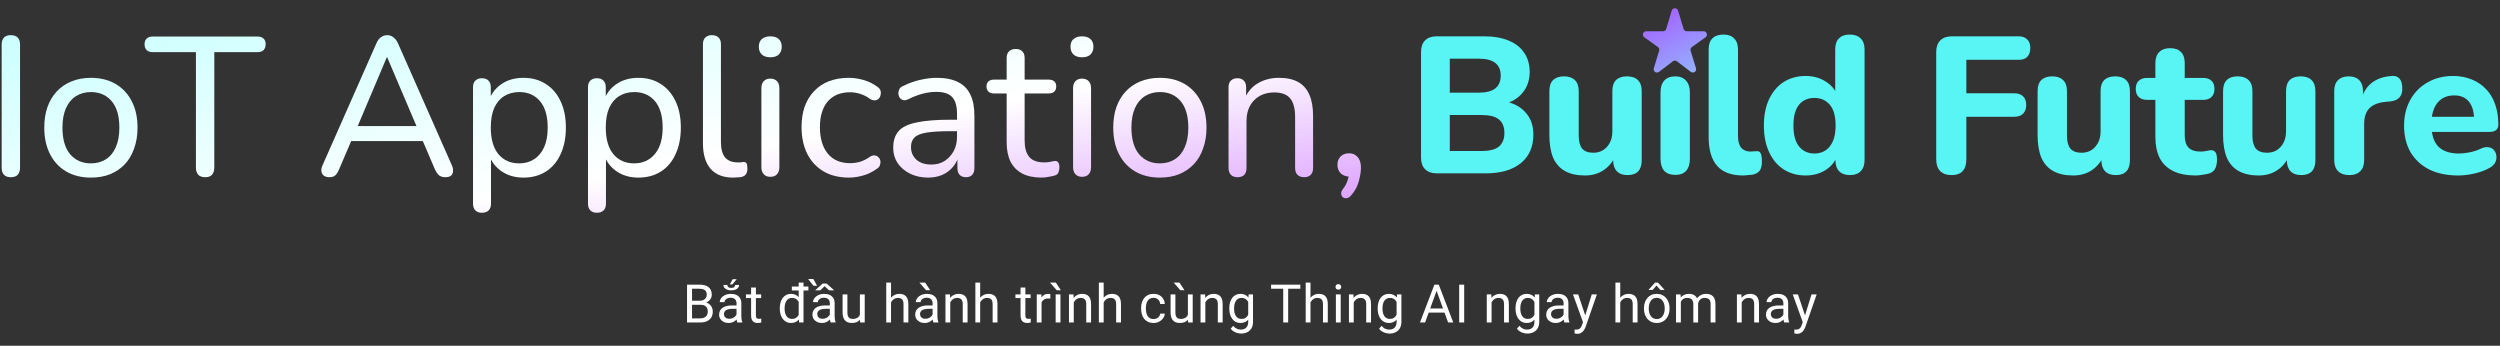<svg width="752" height="104" viewBox="0 0 752 104" fill="none" xmlns="http://www.w3.org/2000/svg">
<rect x="0" y="0" width="752" height="104" fill="#333333" stroke="none"/>
<path d="M3.234 53.303C2.362 53.303 1.688 53.065 1.213 52.59C0.738 52.075 0.5 51.362 0.5 50.451V13.427C0.5 12.476 0.738 11.763 1.213 11.288C1.688 10.812 2.362 10.575 3.234 10.575C4.145 10.575 4.838 10.812 5.314 11.288C5.789 11.763 6.027 12.476 6.027 13.427V50.451C6.027 51.362 5.789 52.075 5.314 52.59C4.878 53.065 4.184 53.303 3.234 53.303Z" fill="url(#paint0_linear_486_3444)"/>
<path d="M27.344 53.422C24.492 53.422 22.016 52.808 19.916 51.58C17.816 50.352 16.192 48.608 15.043 46.35C13.894 44.092 13.319 41.437 13.319 38.387C13.319 36.089 13.636 34.029 14.27 32.206C14.944 30.344 15.895 28.76 17.123 27.452C18.351 26.145 19.817 25.154 21.52 24.481C23.264 23.768 25.205 23.411 27.344 23.411C30.197 23.411 32.673 24.025 34.773 25.253C36.873 26.482 38.497 28.225 39.646 30.483C40.795 32.702 41.369 35.336 41.369 38.387C41.369 40.685 41.032 42.765 40.359 44.627C39.725 46.489 38.794 48.074 37.566 49.381C36.338 50.688 34.852 51.699 33.109 52.412C31.405 53.085 29.484 53.422 27.344 53.422ZM27.344 49.143C29.088 49.143 30.593 48.727 31.861 47.895C33.168 47.063 34.159 45.855 34.832 44.27C35.545 42.685 35.902 40.724 35.902 38.387C35.902 34.9 35.129 32.246 33.584 30.424C32.039 28.601 29.959 27.69 27.344 27.69C25.641 27.69 24.135 28.106 22.828 28.938C21.56 29.73 20.57 30.919 19.857 32.504C19.143 34.088 18.787 36.049 18.787 38.387C18.787 41.873 19.559 44.547 21.105 46.41C22.689 48.232 24.769 49.143 27.344 49.143Z" fill="url(#paint1_linear_486_3444)"/>
<path d="M61.727 53.303C60.816 53.303 60.123 53.065 59.647 52.59C59.172 52.075 58.934 51.362 58.934 50.451V15.685H45.92C45.167 15.685 44.573 15.487 44.137 15.091C43.701 14.655 43.483 14.061 43.483 13.308C43.483 12.556 43.701 11.981 44.137 11.585C44.573 11.189 45.167 10.991 45.92 10.991H77.476C78.268 10.991 78.862 11.189 79.258 11.585C79.694 11.981 79.912 12.556 79.912 13.308C79.912 14.061 79.694 14.655 79.258 15.091C78.862 15.487 78.268 15.685 77.476 15.685H64.461V50.451C64.461 51.362 64.223 52.075 63.748 52.59C63.312 53.065 62.639 53.303 61.727 53.303Z" fill="url(#paint2_linear_486_3444)"/>
<path d="M99.117 53.303C98.404 53.303 97.829 53.145 97.394 52.828C96.997 52.511 96.76 52.075 96.68 51.52C96.601 50.966 96.72 50.352 97.037 49.678L113.261 12.952C113.617 12.12 114.073 11.526 114.627 11.169C115.182 10.773 115.796 10.575 116.47 10.575C117.143 10.575 117.737 10.773 118.253 11.169C118.807 11.526 119.283 12.12 119.679 12.952L135.902 49.678C136.219 50.352 136.338 50.985 136.259 51.58C136.219 52.134 136.001 52.57 135.605 52.887C135.209 53.164 134.654 53.303 133.941 53.303C133.149 53.303 132.515 53.105 132.04 52.709C131.564 52.273 131.148 51.659 130.792 50.867L126.572 41.002L129.128 42.428H103.693L106.248 41.002L102.029 50.867C101.672 51.738 101.276 52.372 100.84 52.768C100.405 53.125 99.83 53.303 99.117 53.303ZM116.351 17.231L107.08 39.159L105.654 37.911H127.167L125.8 39.159L116.47 17.231H116.351Z" fill="url(#paint3_linear_486_3444)"/>
<path d="M144.959 64C144.127 64 143.473 63.762 142.998 63.287C142.523 62.812 142.285 62.138 142.285 61.266V26.264C142.285 25.352 142.523 24.679 142.998 24.243C143.473 23.768 144.127 23.53 144.959 23.53C145.831 23.53 146.484 23.768 146.92 24.243C147.396 24.679 147.633 25.352 147.633 26.264V31.672L146.98 30.602C147.614 28.423 148.861 26.68 150.724 25.372C152.586 24.065 154.824 23.411 157.439 23.411C160.014 23.411 162.252 24.025 164.154 25.253C166.056 26.442 167.542 28.165 168.611 30.424C169.681 32.642 170.216 35.297 170.216 38.387C170.216 41.437 169.681 44.112 168.611 46.41C167.581 48.668 166.095 50.411 164.154 51.639C162.252 52.828 160.014 53.422 157.439 53.422C154.864 53.422 152.645 52.768 150.783 51.461C148.921 50.153 147.673 48.43 147.039 46.291H147.693V61.266C147.693 62.138 147.455 62.812 146.98 63.287C146.504 63.762 145.831 64 144.959 64ZM156.191 49.143C157.894 49.143 159.38 48.727 160.648 47.895C161.955 47.063 162.966 45.855 163.679 44.27C164.392 42.685 164.748 40.724 164.748 38.387C164.748 34.9 163.976 32.246 162.431 30.424C160.886 28.601 158.806 27.69 156.191 27.69C154.448 27.69 152.922 28.106 151.615 28.938C150.347 29.73 149.357 30.919 148.644 32.504C147.97 34.088 147.633 36.049 147.633 38.387C147.633 41.873 148.406 44.547 149.951 46.41C151.496 48.232 153.576 49.143 156.191 49.143Z" fill="url(#paint4_linear_486_3444)"/>
<path d="M179.541 64C178.709 64 178.055 63.762 177.58 63.287C177.104 62.812 176.867 62.138 176.867 61.266V26.264C176.867 25.352 177.104 24.679 177.58 24.243C178.055 23.768 178.709 23.53 179.541 23.53C180.412 23.53 181.066 23.768 181.502 24.243C181.977 24.679 182.215 25.352 182.215 26.264V31.672L181.561 30.602C182.195 28.423 183.443 26.68 185.305 25.372C187.167 24.065 189.406 23.411 192.02 23.411C194.596 23.411 196.834 24.025 198.736 25.253C200.637 26.442 202.123 28.165 203.193 30.424C204.263 32.642 204.797 35.297 204.797 38.387C204.797 41.437 204.263 44.112 203.193 46.41C202.163 48.668 200.677 50.411 198.736 51.639C196.834 52.828 194.596 53.422 192.02 53.422C189.445 53.422 187.227 52.768 185.365 51.461C183.503 50.153 182.255 48.43 181.621 46.291H182.274V61.266C182.274 62.138 182.037 62.812 181.561 63.287C181.086 63.762 180.412 64 179.541 64ZM190.773 49.143C192.476 49.143 193.962 48.727 195.23 47.895C196.537 47.063 197.547 45.855 198.26 44.27C198.973 42.685 199.33 40.724 199.33 38.387C199.33 34.9 198.557 32.246 197.012 30.424C195.467 28.601 193.387 27.69 190.773 27.69C189.029 27.69 187.504 28.106 186.197 28.938C184.929 29.73 183.938 30.919 183.225 32.504C182.552 34.088 182.215 36.049 182.215 38.387C182.215 41.873 182.988 44.547 184.533 46.41C186.078 48.232 188.158 49.143 190.773 49.143Z" fill="url(#paint5_linear_486_3444)"/>
<path d="M220.541 53.422C217.569 53.422 215.311 52.55 213.766 50.807C212.221 49.024 211.448 46.469 211.448 43.141V13.308C211.448 12.397 211.686 11.724 212.161 11.288C212.637 10.812 213.29 10.575 214.122 10.575C214.994 10.575 215.667 10.812 216.143 11.288C216.618 11.724 216.856 12.397 216.856 13.308V42.725C216.856 44.785 217.272 46.33 218.104 47.36C218.976 48.351 220.204 48.846 221.788 48.846C222.145 48.846 222.462 48.846 222.739 48.846C223.017 48.806 223.294 48.767 223.571 48.727C224.007 48.688 224.324 48.806 224.522 49.084C224.72 49.361 224.819 49.916 224.819 50.748C224.819 51.5 224.641 52.095 224.284 52.531C223.967 52.927 223.433 53.184 222.68 53.303C222.323 53.343 221.967 53.362 221.61 53.362C221.254 53.402 220.897 53.422 220.541 53.422Z" fill="url(#paint6_linear_486_3444)"/>
<path d="M231.7 53.184C230.868 53.184 230.214 52.927 229.739 52.412C229.263 51.897 229.026 51.184 229.026 50.272V26.561C229.026 25.61 229.263 24.897 229.739 24.421C230.214 23.906 230.868 23.649 231.7 23.649C232.571 23.649 233.245 23.906 233.72 24.421C234.196 24.897 234.434 25.61 234.434 26.561V50.272C234.434 51.184 234.196 51.897 233.72 52.412C233.285 52.927 232.611 53.184 231.7 53.184ZM231.7 17.231C230.63 17.231 229.778 16.953 229.145 16.399C228.55 15.804 228.253 15.032 228.253 14.081C228.253 13.051 228.55 12.278 229.145 11.763C229.778 11.209 230.63 10.931 231.7 10.931C232.849 10.931 233.701 11.209 234.255 11.763C234.85 12.278 235.147 13.051 235.147 14.081C235.147 15.032 234.85 15.804 234.255 16.399C233.701 16.953 232.849 17.231 231.7 17.231Z" fill="url(#paint7_linear_486_3444)"/>
<path d="M255.37 53.422C252.438 53.422 249.903 52.808 247.763 51.58C245.624 50.312 243.98 48.549 242.831 46.291C241.682 43.993 241.107 41.299 241.107 38.209C241.107 35.911 241.424 33.85 242.058 32.028C242.732 30.206 243.683 28.66 244.911 27.393C246.139 26.085 247.625 25.095 249.368 24.421C251.151 23.748 253.151 23.411 255.37 23.411C256.757 23.411 258.223 23.629 259.768 24.065C261.313 24.501 262.739 25.214 264.046 26.204C264.482 26.521 264.76 26.898 264.878 27.333C264.997 27.73 264.997 28.145 264.878 28.581C264.799 29.017 264.601 29.393 264.284 29.71C264.007 29.988 263.63 30.146 263.155 30.186C262.719 30.225 262.244 30.087 261.729 29.77C260.778 29.057 259.768 28.542 258.698 28.225C257.668 27.908 256.677 27.749 255.727 27.749C254.261 27.749 252.953 27.987 251.804 28.462C250.695 28.938 249.744 29.631 248.952 30.542C248.199 31.414 247.625 32.504 247.229 33.811C246.832 35.079 246.634 36.564 246.634 38.268C246.634 41.636 247.427 44.29 249.011 46.231C250.596 48.133 252.835 49.084 255.727 49.084C256.677 49.084 257.668 48.945 258.698 48.668C259.728 48.351 260.738 47.836 261.729 47.123C262.244 46.806 262.719 46.687 263.155 46.766C263.591 46.806 263.947 46.984 264.225 47.301C264.542 47.578 264.74 47.935 264.819 48.371C264.898 48.767 264.859 49.183 264.7 49.619C264.581 50.054 264.304 50.411 263.868 50.688C262.6 51.639 261.214 52.332 259.708 52.768C258.203 53.204 256.757 53.422 255.37 53.422Z" fill="url(#paint8_linear_486_3444)"/>
<path d="M279.137 53.422C277.156 53.422 275.354 53.026 273.729 52.233C272.145 51.441 270.897 50.371 269.986 49.024C269.114 47.677 268.678 46.172 268.678 44.508C268.678 42.368 269.213 40.685 270.283 39.456C271.352 38.228 273.155 37.357 275.691 36.842C278.226 36.287 281.633 36.01 285.912 36.01H288.705V39.456H286.031C282.98 39.456 280.564 39.595 278.781 39.873C277.038 40.15 275.809 40.645 275.096 41.358C274.383 42.032 274.027 42.983 274.027 44.211C274.027 45.756 274.561 47.024 275.631 48.014C276.74 49.005 278.246 49.5 280.148 49.5C281.653 49.5 282.98 49.143 284.129 48.43C285.278 47.677 286.189 46.687 286.863 45.459C287.536 44.191 287.873 42.745 287.873 41.12V34.286C287.873 31.949 287.398 30.265 286.447 29.235C285.496 28.165 283.892 27.63 281.633 27.63C280.326 27.63 278.979 27.809 277.592 28.165C276.206 28.522 274.76 29.076 273.254 29.829C272.66 30.107 272.145 30.206 271.709 30.126C271.273 30.008 270.917 29.77 270.639 29.413C270.401 29.017 270.263 28.601 270.223 28.165C270.223 27.69 270.322 27.234 270.52 26.799C270.758 26.363 271.154 26.046 271.709 25.848C273.452 24.976 275.176 24.362 276.879 24.005C278.622 23.609 280.247 23.411 281.752 23.411C284.327 23.411 286.447 23.827 288.111 24.659C289.775 25.451 291.023 26.699 291.855 28.403C292.687 30.067 293.103 32.206 293.103 34.821V50.51C293.103 51.421 292.885 52.114 292.449 52.59C292.013 53.065 291.379 53.303 290.547 53.303C289.755 53.303 289.121 53.065 288.646 52.59C288.21 52.114 287.992 51.421 287.992 50.51V46.291H288.527C288.21 47.757 287.616 49.024 286.744 50.094C285.872 51.164 284.783 51.996 283.476 52.59C282.208 53.145 280.762 53.422 279.137 53.422Z" fill="url(#paint9_linear_486_3444)"/>
<path d="M313.32 53.422C310.983 53.422 309.022 53.006 307.437 52.174C305.892 51.342 304.723 50.134 303.931 48.549C303.178 46.964 302.801 45.023 302.801 42.725V28.106H298.998C298.285 28.106 297.73 27.928 297.334 27.571C296.938 27.175 296.74 26.66 296.74 26.026C296.74 25.352 296.938 24.837 297.334 24.481C297.73 24.124 298.285 23.946 298.998 23.946H302.801V17.468C302.801 16.557 303.039 15.884 303.515 15.448C303.99 14.972 304.664 14.735 305.535 14.735C306.407 14.735 307.06 14.972 307.496 15.448C307.972 15.884 308.209 16.557 308.209 17.468V23.946H315.4C316.153 23.946 316.727 24.124 317.124 24.481C317.52 24.837 317.718 25.352 317.718 26.026C317.718 26.66 317.52 27.175 317.124 27.571C316.727 27.928 316.153 28.106 315.4 28.106H308.209V42.25C308.209 44.429 308.665 46.073 309.576 47.182C310.487 48.291 311.993 48.846 314.093 48.846C314.845 48.846 315.479 48.787 315.994 48.668C316.509 48.509 316.965 48.43 317.361 48.43C317.718 48.39 318.015 48.509 318.253 48.787C318.53 49.064 318.669 49.579 318.669 50.332C318.669 50.886 318.57 51.401 318.371 51.877C318.213 52.313 317.876 52.61 317.361 52.768C316.886 52.927 316.252 53.065 315.46 53.184C314.667 53.343 313.954 53.422 313.32 53.422Z" fill="url(#paint10_linear_486_3444)"/>
<path d="M325.456 53.184C324.624 53.184 323.97 52.927 323.495 52.412C323.019 51.897 322.782 51.184 322.782 50.272V26.561C322.782 25.61 323.019 24.897 323.495 24.421C323.97 23.906 324.624 23.649 325.456 23.649C326.327 23.649 327.001 23.906 327.476 24.421C327.952 24.897 328.19 25.61 328.19 26.561V50.272C328.19 51.184 327.952 51.897 327.476 52.412C327.041 52.927 326.367 53.184 325.456 53.184ZM325.456 17.231C324.386 17.231 323.534 16.953 322.9 16.399C322.306 15.804 322.009 15.032 322.009 14.081C322.009 13.051 322.306 12.278 322.9 11.763C323.534 11.209 324.386 10.931 325.456 10.931C326.605 10.931 327.457 11.209 328.011 11.763C328.606 12.278 328.903 13.051 328.903 14.081C328.903 15.032 328.606 15.804 328.011 16.399C327.457 16.953 326.605 17.231 325.456 17.231Z" fill="url(#paint11_linear_486_3444)"/>
<path d="M348.888 53.422C346.036 53.422 343.56 52.808 341.46 51.58C339.36 50.352 337.736 48.608 336.587 46.35C335.438 44.092 334.863 41.437 334.863 38.387C334.863 36.089 335.18 34.029 335.814 32.206C336.488 30.344 337.439 28.76 338.667 27.452C339.895 26.145 341.361 25.154 343.064 24.481C344.808 23.768 346.749 23.411 348.888 23.411C351.741 23.411 354.217 24.025 356.317 25.253C358.417 26.482 360.041 28.225 361.19 30.483C362.339 32.702 362.913 35.336 362.913 38.387C362.913 40.685 362.576 42.765 361.903 44.627C361.269 46.489 360.338 48.074 359.11 49.381C357.882 50.688 356.396 51.699 354.653 52.412C352.949 53.085 351.028 53.422 348.888 53.422ZM348.888 49.143C350.632 49.143 352.137 48.727 353.405 47.895C354.712 47.063 355.703 45.855 356.376 44.27C357.089 42.685 357.446 40.724 357.446 38.387C357.446 34.9 356.673 32.246 355.128 30.424C353.583 28.601 351.503 27.69 348.888 27.69C347.185 27.69 345.679 28.106 344.372 28.938C343.104 29.73 342.114 30.919 341.401 32.504C340.687 34.088 340.331 36.049 340.331 38.387C340.331 41.873 341.103 44.547 342.648 46.41C344.233 48.232 346.313 49.143 348.888 49.143Z" fill="url(#paint12_linear_486_3444)"/>
<path d="M372.218 53.303C371.386 53.303 370.732 53.065 370.257 52.59C369.781 52.114 369.544 51.421 369.544 50.51V26.264C369.544 25.352 369.781 24.679 370.257 24.243C370.732 23.768 371.386 23.53 372.218 23.53C373.05 23.53 373.684 23.768 374.119 24.243C374.595 24.679 374.833 25.352 374.833 26.264V31.137L374.179 30.245C375.011 27.987 376.358 26.283 378.22 25.134C380.122 23.986 382.281 23.411 384.698 23.411C387.035 23.411 388.956 23.827 390.462 24.659C391.967 25.491 393.097 26.759 393.849 28.462C394.602 30.166 394.978 32.325 394.978 34.94V50.51C394.978 51.421 394.741 52.114 394.265 52.59C393.83 53.065 393.176 53.303 392.304 53.303C391.433 53.303 390.759 53.065 390.284 52.59C389.808 52.114 389.571 51.421 389.571 50.51V35.237C389.571 32.662 389.075 30.78 388.085 29.591C387.094 28.403 385.51 27.809 383.331 27.809C380.795 27.809 378.755 28.601 377.21 30.186C375.704 31.731 374.951 33.831 374.951 36.485V50.51C374.951 52.372 374.04 53.303 372.218 53.303Z" fill="url(#paint13_linear_486_3444)"/>
<path d="M406.464 58.711C406.068 59.226 405.632 59.523 405.156 59.602C404.721 59.682 404.324 59.602 403.968 59.365C403.651 59.127 403.473 58.77 403.433 58.295C403.393 57.82 403.591 57.304 404.027 56.75C404.701 55.878 405.156 55.007 405.394 54.135C405.671 53.264 405.81 52.451 405.81 51.699L406.048 53.125C404.938 53.125 404.027 52.808 403.314 52.174C402.641 51.5 402.304 50.629 402.304 49.559C402.304 48.529 402.621 47.697 403.255 47.063C403.889 46.429 404.74 46.112 405.81 46.112C406.88 46.112 407.732 46.489 408.365 47.242C409.039 47.955 409.376 49.024 409.376 50.451C409.376 51.282 409.277 52.154 409.079 53.065C408.92 54.016 408.643 54.967 408.247 55.918C407.85 56.869 407.256 57.8 406.464 58.711Z" fill="url(#paint14_linear_486_3444)"/>
<path d="M432.18 52.141C430.66 52.141 429.491 51.732 428.672 50.913C427.853 50.095 427.444 48.925 427.444 47.405V15.657C427.444 14.137 427.853 12.968 428.672 12.149C429.491 11.331 430.66 10.921 432.18 10.921H446.329C449.253 10.921 451.747 11.35 453.813 12.208C455.879 13.065 457.438 14.293 458.491 15.891C459.582 17.489 460.128 19.399 460.128 21.621C460.128 24.077 459.426 26.162 458.023 27.877C456.62 29.592 454.69 30.742 452.235 31.327V30.391C455.08 30.898 457.282 32.028 458.841 33.782C460.44 35.497 461.239 37.739 461.239 40.506C461.239 44.17 459.972 47.035 457.438 49.101C454.905 51.128 451.416 52.141 446.972 52.141H432.18ZM436.097 45.417H445.745C448.083 45.417 449.798 44.969 450.89 44.073C451.981 43.137 452.527 41.773 452.527 39.98C452.527 38.187 451.981 36.842 450.89 35.946C449.798 35.049 448.083 34.601 445.745 34.601H436.097V45.417ZM436.097 27.877H444.751C447.011 27.877 448.688 27.448 449.779 26.591C450.87 25.733 451.416 24.447 451.416 22.732C451.416 21.056 450.87 19.789 449.779 18.931C448.688 18.074 447.011 17.645 444.751 17.645H436.097V27.877Z" fill="#59F4F4"/>
<path d="M476.751 52.784C474.334 52.784 472.327 52.336 470.729 51.44C469.131 50.543 467.942 49.198 467.162 47.405C466.422 45.573 466.051 43.313 466.051 40.623V27.409C466.051 25.928 466.422 24.817 467.162 24.077C467.942 23.336 469.033 22.966 470.436 22.966C471.84 22.966 472.931 23.336 473.711 24.077C474.49 24.817 474.88 25.928 474.88 27.409V40.857C474.88 42.572 475.231 43.858 475.932 44.716C476.634 45.534 477.745 45.944 479.265 45.944C480.941 45.944 482.305 45.359 483.358 44.19C484.449 42.981 484.995 41.403 484.995 39.454V27.409C484.995 25.928 485.365 24.817 486.106 24.077C486.885 23.336 487.977 22.966 489.38 22.966C490.822 22.966 491.914 23.336 492.654 24.077C493.434 24.817 493.824 25.928 493.824 27.409V48.165C493.824 51.167 492.401 52.667 489.555 52.667C488.152 52.667 487.08 52.278 486.34 51.498C485.599 50.718 485.229 49.608 485.229 48.165V44.248L486.106 46.528C485.248 48.516 484.02 50.056 482.422 51.147C480.824 52.239 478.934 52.784 476.751 52.784Z" fill="#59F4F4"/>
<path d="M503.929 52.609C502.487 52.609 501.376 52.2 500.597 51.381C499.856 50.524 499.486 49.335 499.486 47.815V27.819C499.486 26.259 499.856 25.071 500.597 24.252C501.376 23.395 502.487 22.966 503.929 22.966C505.333 22.966 506.404 23.395 507.145 24.252C507.925 25.071 508.314 26.259 508.314 27.819V47.815C508.314 49.335 507.944 50.524 507.204 51.381C506.463 52.2 505.372 52.609 503.929 52.609Z" fill="#59F4F4"/>
<path d="M524.31 52.784C520.841 52.784 518.249 51.829 516.534 49.919C514.819 47.971 513.961 45.086 513.961 41.266V14.897C513.961 13.416 514.331 12.305 515.072 11.565C515.852 10.785 516.963 10.395 518.405 10.395C519.808 10.395 520.88 10.785 521.62 11.565C522.4 12.305 522.79 13.416 522.79 14.897V40.915C522.79 42.514 523.121 43.702 523.784 44.482C524.485 45.223 525.401 45.593 526.532 45.593C526.844 45.593 527.136 45.573 527.409 45.534C527.682 45.495 527.974 45.476 528.286 45.476C528.909 45.398 529.338 45.593 529.572 46.061C529.845 46.489 529.981 47.366 529.981 48.692C529.981 49.861 529.748 50.758 529.28 51.381C528.812 51.966 528.091 52.356 527.116 52.55C526.727 52.59 526.278 52.629 525.772 52.667C525.265 52.745 524.778 52.784 524.31 52.784Z" fill="#59F4F4"/>
<path d="M543.144 52.784C540.649 52.784 538.447 52.18 536.537 50.972C534.666 49.764 533.204 48.029 532.152 45.768C531.1 43.508 530.573 40.837 530.573 37.758C530.573 34.679 531.1 32.028 532.152 29.806C533.204 27.585 534.666 25.87 536.537 24.661C538.447 23.453 540.649 22.849 543.144 22.849C545.405 22.849 547.393 23.395 549.108 24.486C550.862 25.577 552.051 27 552.674 28.754H552.031V14.897C552.031 13.416 552.401 12.305 553.142 11.565C553.883 10.785 554.974 10.395 556.416 10.395C557.819 10.395 558.911 10.785 559.69 11.565C560.47 12.305 560.86 13.416 560.86 14.897V48.165C560.86 49.608 560.47 50.718 559.69 51.498C558.95 52.278 557.878 52.667 556.475 52.667C555.071 52.667 553.98 52.278 553.2 51.498C552.46 50.718 552.09 49.608 552.09 48.165V44.19L552.733 46.47C552.187 48.38 551.018 49.919 549.225 51.089C547.471 52.219 545.444 52.784 543.144 52.784ZM545.775 46.178C547.061 46.178 548.172 45.866 549.108 45.242C550.043 44.618 550.784 43.702 551.329 42.494C551.875 41.247 552.148 39.668 552.148 37.758C552.148 34.913 551.563 32.827 550.394 31.502C549.225 30.138 547.685 29.456 545.775 29.456C544.528 29.456 543.417 29.748 542.442 30.333C541.507 30.917 540.766 31.833 540.221 33.081C539.714 34.289 539.46 35.848 539.46 37.758C539.46 40.604 540.045 42.728 541.215 44.131C542.384 45.495 543.904 46.178 545.775 46.178Z" fill="#59F4F4"/>
<path d="M587.033 52.667C585.552 52.667 584.402 52.258 583.583 51.44C582.804 50.621 582.414 49.432 582.414 47.873V15.657C582.414 14.137 582.823 12.968 583.642 12.149C584.46 11.331 585.63 10.921 587.15 10.921H607.146C608.315 10.921 609.192 11.233 609.777 11.857C610.401 12.441 610.712 13.299 610.712 14.429C610.712 15.599 610.401 16.495 609.777 17.119C609.192 17.704 608.315 17.996 607.146 17.996H591.476V28.052H605.86C607.029 28.052 607.925 28.364 608.549 28.988C609.173 29.573 609.485 30.43 609.485 31.561C609.485 32.691 609.173 33.568 608.549 34.192C607.925 34.815 607.029 35.127 605.86 35.127H591.476V47.873C591.476 51.069 589.995 52.667 587.033 52.667Z" fill="#59F4F4"/>
<path d="M623.613 52.784C621.196 52.784 619.189 52.336 617.591 51.44C615.992 50.543 614.804 49.198 614.024 47.405C613.283 45.573 612.913 43.313 612.913 40.623V27.409C612.913 25.928 613.283 24.817 614.024 24.077C614.804 23.336 615.895 22.966 617.298 22.966C618.701 22.966 619.793 23.336 620.572 24.077C621.352 24.817 621.742 25.928 621.742 27.409V40.857C621.742 42.572 622.093 43.858 622.794 44.716C623.496 45.534 624.607 45.944 626.127 45.944C627.803 45.944 629.167 45.359 630.22 44.19C631.311 42.981 631.857 41.403 631.857 39.454V27.409C631.857 25.928 632.227 24.817 632.968 24.077C633.747 23.336 634.839 22.966 636.242 22.966C637.684 22.966 638.775 23.336 639.516 24.077C640.296 24.817 640.685 25.928 640.685 27.409V48.165C640.685 51.167 639.263 52.667 636.417 52.667C635.014 52.667 633.942 52.278 633.201 51.498C632.461 50.718 632.091 49.608 632.091 48.165V44.248L632.968 46.528C632.11 48.516 630.882 50.056 629.284 51.147C627.686 52.239 625.796 52.784 623.613 52.784Z" fill="#59F4F4"/>
<path d="M660.438 52.784C657.749 52.784 655.488 52.336 653.656 51.44C651.863 50.543 650.518 49.237 649.622 47.522C648.764 45.807 648.336 43.644 648.336 41.032V30.04H645.88C644.788 30.04 643.931 29.748 643.307 29.163C642.723 28.579 642.43 27.78 642.43 26.766C642.43 25.675 642.723 24.856 643.307 24.311C643.931 23.726 644.788 23.433 645.88 23.433H648.336V18.99C648.336 17.509 648.725 16.398 649.505 15.657C650.284 14.878 651.376 14.488 652.779 14.488C654.221 14.488 655.313 14.878 656.053 15.657C656.794 16.398 657.164 17.509 657.164 18.99V23.433H662.719C663.81 23.433 664.648 23.726 665.233 24.311C665.817 24.856 666.11 25.675 666.11 26.766C666.11 27.78 665.817 28.579 665.233 29.163C664.648 29.748 663.81 30.04 662.719 30.04H657.164V40.681C657.164 42.319 657.535 43.547 658.275 44.365C659.055 45.184 660.282 45.593 661.959 45.593C662.543 45.593 663.089 45.534 663.596 45.417C664.102 45.3 664.57 45.223 664.999 45.184C665.545 45.145 665.993 45.32 666.344 45.71C666.694 46.061 666.87 46.86 666.87 48.107C666.87 49.042 666.714 49.861 666.402 50.563C666.09 51.264 665.545 51.771 664.765 52.083C664.258 52.278 663.557 52.434 662.66 52.55C661.803 52.706 661.062 52.784 660.438 52.784Z" fill="#59F4F4"/>
<path d="M679.399 52.784C676.983 52.784 674.975 52.336 673.377 51.44C671.779 50.543 670.59 49.198 669.811 47.405C669.07 45.573 668.7 43.313 668.7 40.623V27.409C668.7 25.928 669.07 24.817 669.811 24.077C670.59 23.336 671.682 22.966 673.085 22.966C674.488 22.966 675.579 23.336 676.359 24.077C677.139 24.817 677.528 25.928 677.528 27.409V40.857C677.528 42.572 677.879 43.858 678.581 44.716C679.282 45.534 680.393 45.944 681.914 45.944C683.59 45.944 684.954 45.359 686.006 44.19C687.098 42.981 687.643 41.403 687.643 39.454V27.409C687.643 25.928 688.014 24.817 688.754 24.077C689.534 23.336 690.625 22.966 692.028 22.966C693.471 22.966 694.562 23.336 695.303 24.077C696.082 24.817 696.472 25.928 696.472 27.409V48.165C696.472 51.167 695.049 52.667 692.204 52.667C690.801 52.667 689.729 52.278 688.988 51.498C688.248 50.718 687.877 49.608 687.877 48.165V44.248L688.754 46.528C687.897 48.516 686.669 50.056 685.071 51.147C683.473 52.239 681.582 52.784 679.399 52.784Z" fill="#59F4F4"/>
<path d="M706.695 52.667C705.214 52.667 704.083 52.278 703.304 51.498C702.524 50.718 702.134 49.608 702.134 48.165V27.409C702.134 25.967 702.505 24.876 703.245 24.135C704.025 23.355 705.097 22.966 706.461 22.966C707.864 22.966 708.936 23.355 709.677 24.135C710.417 24.876 710.788 25.967 710.788 27.409V30.45H710.203C710.671 28.111 711.704 26.298 713.302 25.012C714.9 23.726 716.966 23.005 719.499 22.849C720.474 22.771 721.214 23.024 721.721 23.609C722.267 24.155 722.559 25.071 722.598 26.357C722.676 27.565 722.423 28.52 721.838 29.222C721.292 29.923 720.357 30.352 719.032 30.508L717.687 30.625C715.465 30.82 713.808 31.463 712.717 32.554C711.665 33.646 711.138 35.224 711.138 37.29V48.165C711.138 49.608 710.749 50.718 709.969 51.498C709.228 52.278 708.137 52.667 706.695 52.667Z" fill="#59F4F4"/>
<path d="M739.456 52.784C736.064 52.784 733.141 52.18 730.685 50.972C728.269 49.725 726.398 47.99 725.072 45.768C723.786 43.508 723.143 40.857 723.143 37.817C723.143 34.854 723.767 32.262 725.014 30.04C726.261 27.78 727.996 26.026 730.218 24.778C732.478 23.492 735.031 22.849 737.877 22.849C739.943 22.849 741.814 23.2 743.49 23.901C745.166 24.564 746.608 25.538 747.816 26.825C749.025 28.072 749.941 29.612 750.564 31.444C751.188 33.237 751.5 35.244 751.5 37.466C751.5 38.206 751.266 38.772 750.798 39.161C750.331 39.512 749.648 39.688 748.752 39.688H730.393V35.127H745.127L744.191 35.946C744.191 34.347 743.958 33.022 743.49 31.97C743.022 30.878 742.34 30.06 741.443 29.514C740.586 28.968 739.514 28.696 738.228 28.696C736.786 28.696 735.558 29.027 734.544 29.69C733.531 30.352 732.751 31.307 732.206 32.554C731.66 33.802 731.387 35.303 731.387 37.056V37.524C731.387 40.487 732.069 42.669 733.433 44.073C734.837 45.476 736.902 46.178 739.631 46.178C740.566 46.178 741.638 46.061 742.847 45.827C744.055 45.593 745.185 45.223 746.238 44.716C747.134 44.287 747.933 44.151 748.635 44.307C749.337 44.423 749.882 44.735 750.272 45.242C750.662 45.749 750.876 46.333 750.915 46.996C750.993 47.659 750.857 48.321 750.506 48.984C750.155 49.608 749.571 50.134 748.752 50.563C747.427 51.303 745.926 51.849 744.25 52.2C742.613 52.59 741.015 52.784 739.456 52.784Z" fill="#59F4F4"/>
<path d="M499.023 21.617C498.25 22.205 497.177 21.458 497.461 20.529L499.074 15.256C499.2 14.845 499.049 14.4 498.7 14.15L494.594 11.212C493.803 10.646 494.203 9.399 495.176 9.399H500.244C500.686 9.399 501.075 9.109 501.202 8.686L502.85 3.193C503.135 2.243 504.481 2.243 504.766 3.193L506.414 8.686C506.541 9.109 506.93 9.399 507.372 9.399H512.44C513.413 9.399 513.813 10.646 513.022 11.212L508.916 14.15C508.567 14.4 508.416 14.845 508.542 15.256L510.155 20.529C510.439 21.458 509.366 22.205 508.593 21.617L504.414 18.436C504.056 18.164 503.56 18.164 503.202 18.436L499.023 21.617Z" fill="url(#paint15_linear_486_3444)"/>
<path d="M210.716 91.68H207.833L207.817 90.469H210.434C210.867 90.469 211.244 90.396 211.567 90.25C211.89 90.104 212.14 89.896 212.317 89.625C212.499 89.349 212.591 89.021 212.591 88.641C212.591 88.224 212.51 87.885 212.348 87.625C212.192 87.359 211.95 87.167 211.622 87.047C211.299 86.922 210.887 86.859 210.387 86.859H208.169V97H206.661V85.625H210.387C210.971 85.625 211.492 85.685 211.95 85.805C212.408 85.919 212.796 86.102 213.114 86.352C213.437 86.596 213.682 86.909 213.848 87.289C214.015 87.669 214.098 88.125 214.098 88.656C214.098 89.125 213.979 89.549 213.739 89.93C213.499 90.305 213.166 90.612 212.739 90.852C212.317 91.091 211.822 91.245 211.255 91.312L210.716 91.68ZM210.645 97H207.239L208.091 95.773H210.645C211.124 95.773 211.531 95.69 211.864 95.523C212.203 95.357 212.46 95.122 212.637 94.82C212.815 94.513 212.903 94.151 212.903 93.734C212.903 93.312 212.828 92.948 212.677 92.641C212.526 92.333 212.289 92.096 211.966 91.93C211.643 91.763 211.226 91.68 210.716 91.68H208.567L208.583 90.469H211.52L211.841 90.906C212.387 90.953 212.851 91.109 213.231 91.375C213.611 91.635 213.901 91.969 214.098 92.375C214.302 92.781 214.403 93.229 214.403 93.719C214.403 94.427 214.247 95.026 213.934 95.516C213.627 96 213.192 96.37 212.63 96.625C212.067 96.875 211.406 97 210.645 97ZM221.545 95.555V91.203C221.545 90.87 221.478 90.581 221.342 90.336C221.212 90.086 221.014 89.893 220.748 89.758C220.483 89.622 220.155 89.555 219.764 89.555C219.399 89.555 219.079 89.617 218.803 89.742C218.532 89.867 218.319 90.031 218.162 90.234C218.011 90.438 217.936 90.656 217.936 90.891H216.491C216.491 90.588 216.569 90.289 216.725 89.992C216.881 89.695 217.105 89.427 217.397 89.188C217.694 88.943 218.048 88.75 218.459 88.609C218.876 88.463 219.34 88.391 219.85 88.391C220.465 88.391 221.006 88.495 221.475 88.703C221.949 88.912 222.319 89.227 222.584 89.648C222.855 90.065 222.991 90.588 222.991 91.219V95.156C222.991 95.438 223.014 95.737 223.061 96.055C223.113 96.372 223.189 96.646 223.287 96.875V97H221.78C221.707 96.833 221.649 96.612 221.608 96.336C221.566 96.055 221.545 95.794 221.545 95.555ZM221.795 91.875L221.811 92.891H220.35C219.939 92.891 219.571 92.924 219.248 92.992C218.926 93.055 218.655 93.151 218.436 93.281C218.217 93.412 218.051 93.576 217.936 93.773C217.821 93.966 217.764 94.193 217.764 94.453C217.764 94.719 217.824 94.961 217.944 95.18C218.064 95.398 218.243 95.573 218.483 95.703C218.728 95.828 219.027 95.891 219.381 95.891C219.824 95.891 220.215 95.797 220.553 95.609C220.892 95.422 221.16 95.193 221.358 94.922C221.561 94.651 221.67 94.388 221.686 94.133L222.303 94.828C222.267 95.047 222.168 95.289 222.006 95.555C221.845 95.82 221.629 96.076 221.358 96.32C221.092 96.56 220.774 96.76 220.405 96.922C220.04 97.078 219.629 97.156 219.17 97.156C218.597 97.156 218.095 97.044 217.662 96.82C217.235 96.596 216.902 96.297 216.662 95.922C216.428 95.542 216.311 95.117 216.311 94.648C216.311 94.195 216.399 93.797 216.577 93.453C216.754 93.104 217.009 92.815 217.342 92.586C217.676 92.352 218.077 92.174 218.545 92.055C219.014 91.935 219.537 91.875 220.116 91.875H221.795ZM221.139 85.703H222.334C222.334 86.021 222.238 86.302 222.045 86.547C221.858 86.792 221.587 86.984 221.233 87.125C220.879 87.266 220.459 87.336 219.975 87.336C219.485 87.336 219.064 87.266 218.709 87.125C218.355 86.984 218.082 86.792 217.889 86.547C217.696 86.302 217.6 86.021 217.6 85.703H218.787C218.787 85.943 218.876 86.154 219.053 86.336C219.23 86.513 219.537 86.602 219.975 86.602C220.392 86.602 220.689 86.513 220.866 86.336C221.048 86.154 221.139 85.943 221.139 85.703ZM219.514 85.547L220.397 83.992H221.592L220.311 85.547H219.514ZM228.953 88.547V89.656H224.383V88.547H228.953ZM225.93 86.492H227.375V94.906C227.375 95.193 227.419 95.409 227.508 95.555C227.596 95.701 227.711 95.797 227.852 95.844C227.992 95.891 228.143 95.914 228.305 95.914C228.424 95.914 228.549 95.904 228.68 95.883C228.815 95.857 228.917 95.836 228.984 95.82L228.992 97C228.878 97.037 228.727 97.07 228.539 97.102C228.357 97.138 228.135 97.156 227.875 97.156C227.521 97.156 227.195 97.086 226.898 96.945C226.602 96.805 226.365 96.57 226.188 96.242C226.016 95.909 225.93 95.461 225.93 94.898V86.492ZM240.245 95.359V85H241.698V97H240.37L240.245 95.359ZM234.558 92.867V92.703C234.558 92.057 234.636 91.471 234.792 90.945C234.954 90.414 235.18 89.958 235.472 89.578C235.769 89.198 236.12 88.906 236.527 88.703C236.938 88.495 237.396 88.391 237.902 88.391C238.433 88.391 238.896 88.484 239.292 88.672C239.693 88.854 240.032 89.122 240.308 89.477C240.589 89.826 240.81 90.247 240.972 90.742C241.133 91.237 241.245 91.797 241.308 92.422V93.141C241.251 93.76 241.139 94.318 240.972 94.812C240.81 95.307 240.589 95.729 240.308 96.078C240.032 96.427 239.693 96.695 239.292 96.883C238.891 97.065 238.422 97.156 237.886 97.156C237.391 97.156 236.938 97.049 236.527 96.836C236.12 96.622 235.769 96.323 235.472 95.938C235.18 95.552 234.954 95.099 234.792 94.578C234.636 94.052 234.558 93.482 234.558 92.867ZM236.011 92.703V92.867C236.011 93.289 236.053 93.685 236.136 94.055C236.224 94.424 236.36 94.75 236.542 95.031C236.724 95.312 236.956 95.534 237.238 95.695C237.519 95.852 237.855 95.93 238.245 95.93C238.724 95.93 239.118 95.828 239.425 95.625C239.738 95.422 239.988 95.154 240.175 94.82C240.363 94.487 240.508 94.125 240.613 93.734V91.852C240.55 91.565 240.459 91.289 240.339 91.023C240.224 90.753 240.073 90.513 239.886 90.305C239.704 90.091 239.477 89.922 239.206 89.797C238.941 89.672 238.626 89.609 238.261 89.609C237.865 89.609 237.524 89.693 237.238 89.859C236.956 90.021 236.724 90.245 236.542 90.531C236.36 90.812 236.224 91.141 236.136 91.516C236.053 91.885 236.011 92.281 236.011 92.703ZM243.167 86.18V87.367H238.191V86.18H243.167ZM249.614 95.555V91.203C249.614 90.87 249.546 90.581 249.411 90.336C249.281 90.086 249.083 89.893 248.817 89.758C248.552 89.622 248.223 89.555 247.833 89.555C247.468 89.555 247.148 89.617 246.872 89.742C246.601 89.867 246.387 90.031 246.231 90.234C246.08 90.438 246.005 90.656 246.005 90.891H244.559C244.559 90.588 244.637 90.289 244.794 89.992C244.95 89.695 245.174 89.427 245.466 89.188C245.762 88.943 246.117 88.75 246.528 88.609C246.945 88.463 247.408 88.391 247.919 88.391C248.533 88.391 249.075 88.495 249.544 88.703C250.018 88.912 250.387 89.227 250.653 89.648C250.924 90.065 251.059 90.588 251.059 91.219V95.156C251.059 95.438 251.083 95.737 251.13 96.055C251.182 96.372 251.257 96.646 251.356 96.875V97H249.848C249.776 96.833 249.718 96.612 249.677 96.336C249.635 96.055 249.614 95.794 249.614 95.555ZM249.864 91.875L249.88 92.891H248.419C248.007 92.891 247.64 92.924 247.317 92.992C246.994 93.055 246.723 93.151 246.505 93.281C246.286 93.412 246.119 93.576 246.005 93.773C245.89 93.966 245.833 94.193 245.833 94.453C245.833 94.719 245.893 94.961 246.012 95.18C246.132 95.398 246.312 95.573 246.552 95.703C246.796 95.828 247.096 95.891 247.45 95.891C247.893 95.891 248.283 95.797 248.622 95.609C248.96 95.422 249.229 95.193 249.427 94.922C249.63 94.651 249.739 94.388 249.755 94.133L250.372 94.828C250.335 95.047 250.236 95.289 250.075 95.555C249.914 95.82 249.697 96.076 249.427 96.32C249.161 96.56 248.843 96.76 248.473 96.922C248.109 97.078 247.697 97.156 247.239 97.156C246.666 97.156 246.164 97.044 245.731 96.82C245.304 96.596 244.971 96.297 244.731 95.922C244.497 95.542 244.38 95.117 244.38 94.648C244.38 94.195 244.468 93.797 244.645 93.453C244.822 93.104 245.078 92.815 245.411 92.586C245.744 92.352 246.145 92.174 246.614 92.055C247.083 91.935 247.606 91.875 248.184 91.875H249.864ZM248.645 85.281L250.927 87.336H249.38L248.052 86.094L246.731 87.336H245.192L247.458 85.281H248.645ZM244.661 83.93L245.77 85.945H244.669L243.098 83.93H244.661ZM258.655 95.047V88.547H260.108V97H258.725L258.655 95.047ZM258.928 93.266L259.53 93.25C259.53 93.812 259.47 94.333 259.35 94.812C259.235 95.287 259.048 95.698 258.788 96.047C258.527 96.396 258.186 96.669 257.764 96.867C257.342 97.06 256.829 97.156 256.225 97.156C255.814 97.156 255.436 97.096 255.092 96.977C254.754 96.857 254.462 96.672 254.217 96.422C253.972 96.172 253.782 95.846 253.647 95.445C253.517 95.044 253.452 94.562 253.452 94V88.547H254.897V94.016C254.897 94.396 254.939 94.711 255.022 94.961C255.11 95.206 255.228 95.401 255.373 95.547C255.524 95.688 255.691 95.787 255.873 95.844C256.061 95.901 256.254 95.93 256.452 95.93C257.066 95.93 257.553 95.812 257.913 95.578C258.272 95.338 258.53 95.018 258.686 94.617C258.847 94.211 258.928 93.76 258.928 93.266ZM268.025 85V97H266.58V85H268.025ZM267.681 92.453L267.08 92.43C267.085 91.852 267.171 91.318 267.337 90.828C267.504 90.333 267.739 89.904 268.041 89.539C268.343 89.174 268.702 88.893 269.119 88.695C269.541 88.492 270.007 88.391 270.517 88.391C270.934 88.391 271.309 88.448 271.642 88.562C271.976 88.672 272.259 88.849 272.494 89.094C272.733 89.338 272.916 89.656 273.041 90.047C273.166 90.432 273.228 90.904 273.228 91.461V97H271.775V91.445C271.775 91.003 271.71 90.648 271.58 90.383C271.449 90.112 271.259 89.917 271.009 89.797C270.759 89.672 270.452 89.609 270.087 89.609C269.728 89.609 269.4 89.685 269.103 89.836C268.811 89.987 268.559 90.195 268.345 90.461C268.137 90.727 267.973 91.031 267.853 91.375C267.739 91.713 267.681 92.073 267.681 92.453ZM280.527 95.555V91.203C280.527 90.87 280.459 90.581 280.323 90.336C280.193 90.086 279.995 89.893 279.73 89.758C279.464 89.622 279.136 89.555 278.745 89.555C278.381 89.555 278.06 89.617 277.784 89.742C277.514 89.867 277.3 90.031 277.144 90.234C276.993 90.438 276.917 90.656 276.917 90.891H275.472C275.472 90.588 275.55 90.289 275.706 89.992C275.862 89.695 276.086 89.427 276.378 89.188C276.675 88.943 277.029 88.75 277.441 88.609C277.857 88.463 278.321 88.391 278.831 88.391C279.446 88.391 279.987 88.495 280.456 88.703C280.93 88.912 281.3 89.227 281.566 89.648C281.836 90.065 281.972 90.588 281.972 91.219V95.156C281.972 95.438 281.995 95.737 282.042 96.055C282.094 96.372 282.17 96.646 282.269 96.875V97H280.761C280.688 96.833 280.631 96.612 280.589 96.336C280.547 96.055 280.527 95.794 280.527 95.555ZM280.777 91.875L280.792 92.891H279.331C278.92 92.891 278.553 92.924 278.23 92.992C277.907 93.055 277.636 93.151 277.417 93.281C277.198 93.412 277.032 93.576 276.917 93.773C276.803 93.966 276.745 94.193 276.745 94.453C276.745 94.719 276.805 94.961 276.925 95.18C277.045 95.398 277.224 95.573 277.464 95.703C277.709 95.828 278.008 95.891 278.362 95.891C278.805 95.891 279.196 95.797 279.534 95.609C279.873 95.422 280.141 95.193 280.339 94.922C280.542 94.651 280.652 94.388 280.667 94.133L281.284 94.828C281.248 95.047 281.149 95.289 280.987 95.555C280.826 95.82 280.61 96.076 280.339 96.32C280.073 96.56 279.756 96.76 279.386 96.922C279.021 97.078 278.61 97.156 278.152 97.156C277.579 97.156 277.076 97.044 276.644 96.82C276.217 96.596 275.883 96.297 275.644 95.922C275.409 95.542 275.292 95.117 275.292 94.648C275.292 94.195 275.381 93.797 275.558 93.453C275.735 93.104 275.99 92.815 276.323 92.586C276.657 92.352 277.058 92.174 277.527 92.055C277.995 91.935 278.519 91.875 279.097 91.875H280.777ZM278.3 85L279.808 87.297H278.566L276.55 85H278.3ZM285.841 90.352V97H284.395V88.547H285.763L285.841 90.352ZM285.497 92.453L284.895 92.43C284.901 91.852 284.986 91.318 285.153 90.828C285.32 90.333 285.554 89.904 285.856 89.539C286.158 89.174 286.518 88.893 286.934 88.695C287.356 88.492 287.822 88.391 288.333 88.391C288.749 88.391 289.124 88.448 289.458 88.562C289.791 88.672 290.075 88.849 290.309 89.094C290.549 89.338 290.731 89.656 290.856 90.047C290.981 90.432 291.044 90.904 291.044 91.461V97H289.591V91.445C289.591 91.003 289.526 90.648 289.395 90.383C289.265 90.112 289.075 89.917 288.825 89.797C288.575 89.672 288.268 89.609 287.903 89.609C287.544 89.609 287.216 89.685 286.919 89.836C286.627 89.987 286.374 90.195 286.161 90.461C285.953 90.727 285.789 91.031 285.669 91.375C285.554 91.713 285.497 92.073 285.497 92.453ZM294.834 85V97H293.389V85H294.834ZM294.491 92.453L293.889 92.43C293.894 91.852 293.98 91.318 294.147 90.828C294.314 90.333 294.548 89.904 294.85 89.539C295.152 89.174 295.511 88.893 295.928 88.695C296.35 88.492 296.816 88.391 297.327 88.391C297.743 88.391 298.118 88.448 298.452 88.562C298.785 88.672 299.069 88.849 299.303 89.094C299.543 89.338 299.725 89.656 299.85 90.047C299.975 90.432 300.038 90.904 300.038 91.461V97H298.584V91.445C298.584 91.003 298.519 90.648 298.389 90.383C298.259 90.112 298.069 89.917 297.819 89.797C297.569 89.672 297.261 89.609 296.897 89.609C296.538 89.609 296.209 89.685 295.913 89.836C295.621 89.987 295.368 90.195 295.155 90.461C294.946 90.727 294.782 91.031 294.663 91.375C294.548 91.713 294.491 92.073 294.491 92.453ZM310.009 88.547V89.656H305.439V88.547H310.009ZM306.986 86.492H308.431V94.906C308.431 95.193 308.476 95.409 308.564 95.555C308.653 95.701 308.767 95.797 308.908 95.844C309.048 95.891 309.199 95.914 309.361 95.914C309.481 95.914 309.606 95.904 309.736 95.883C309.871 95.857 309.973 95.836 310.041 95.82L310.048 97C309.934 97.037 309.783 97.07 309.595 97.102C309.413 97.138 309.192 97.156 308.931 97.156C308.577 97.156 308.252 97.086 307.955 96.945C307.658 96.805 307.421 96.57 307.244 96.242C307.072 95.909 306.986 95.461 306.986 94.898V86.492ZM313.3 89.875V97H311.855V88.547H313.261L313.3 89.875ZM315.941 88.5L315.933 89.844C315.813 89.818 315.698 89.802 315.589 89.797C315.485 89.787 315.365 89.781 315.23 89.781C314.896 89.781 314.602 89.833 314.347 89.938C314.092 90.042 313.876 90.188 313.698 90.375C313.521 90.562 313.381 90.787 313.277 91.047C313.178 91.302 313.112 91.583 313.081 91.891L312.675 92.125C312.675 91.615 312.724 91.135 312.823 90.688C312.928 90.24 313.086 89.844 313.3 89.5C313.514 89.151 313.784 88.88 314.112 88.688C314.446 88.49 314.842 88.391 315.3 88.391C315.404 88.391 315.524 88.404 315.659 88.43C315.795 88.451 315.889 88.474 315.941 88.5ZM318.989 88.547V97H317.544V88.547H318.989ZM317.606 85.016L319.114 87.312H317.872L315.856 85.016H317.606ZM322.991 90.352V97H321.545V88.547H322.913L322.991 90.352ZM322.647 92.453L322.045 92.43C322.051 91.852 322.136 91.318 322.303 90.828C322.47 90.333 322.704 89.904 323.006 89.539C323.308 89.174 323.668 88.893 324.084 88.695C324.506 88.492 324.972 88.391 325.483 88.391C325.899 88.391 326.274 88.448 326.608 88.562C326.941 88.672 327.225 88.849 327.459 89.094C327.699 89.338 327.881 89.656 328.006 90.047C328.131 90.432 328.194 90.904 328.194 91.461V97H326.741V91.445C326.741 91.003 326.676 90.648 326.545 90.383C326.415 90.112 326.225 89.917 325.975 89.797C325.725 89.672 325.418 89.609 325.053 89.609C324.694 89.609 324.366 89.685 324.069 89.836C323.777 89.987 323.524 90.195 323.311 90.461C323.103 90.727 322.939 91.031 322.819 91.375C322.704 91.713 322.647 92.073 322.647 92.453ZM331.984 85V97H330.539V85H331.984ZM331.641 92.453L331.039 92.43C331.044 91.852 331.13 91.318 331.297 90.828C331.464 90.333 331.698 89.904 332 89.539C332.302 89.174 332.661 88.893 333.078 88.695C333.5 88.492 333.966 88.391 334.477 88.391C334.893 88.391 335.268 88.448 335.602 88.562C335.935 88.672 336.219 88.849 336.453 89.094C336.693 89.338 336.875 89.656 337 90.047C337.125 90.432 337.188 90.904 337.188 91.461V97H335.734V91.445C335.734 91.003 335.669 90.648 335.539 90.383C335.409 90.112 335.219 89.917 334.969 89.797C334.719 89.672 334.411 89.609 334.047 89.609C333.688 89.609 333.359 89.685 333.062 89.836C332.771 89.987 332.518 90.195 332.305 90.461C332.096 90.727 331.932 91.031 331.812 91.375C331.698 91.713 331.641 92.073 331.641 92.453ZM347.003 95.969C347.347 95.969 347.665 95.898 347.956 95.758C348.248 95.617 348.487 95.424 348.675 95.18C348.862 94.93 348.969 94.646 348.995 94.328H350.37C350.344 94.828 350.175 95.294 349.862 95.727C349.555 96.154 349.152 96.5 348.652 96.766C348.152 97.026 347.602 97.156 347.003 97.156C346.368 97.156 345.813 97.044 345.339 96.82C344.87 96.596 344.48 96.289 344.167 95.898C343.86 95.508 343.628 95.06 343.472 94.555C343.321 94.044 343.245 93.505 343.245 92.938V92.609C343.245 92.042 343.321 91.505 343.472 91C343.628 90.49 343.86 90.039 344.167 89.648C344.48 89.258 344.87 88.951 345.339 88.727C345.813 88.503 346.368 88.391 347.003 88.391C347.665 88.391 348.243 88.526 348.737 88.797C349.232 89.062 349.62 89.427 349.902 89.891C350.188 90.349 350.344 90.87 350.37 91.453H348.995C348.969 91.104 348.87 90.789 348.698 90.508C348.532 90.227 348.303 90.003 348.011 89.836C347.724 89.664 347.389 89.578 347.003 89.578C346.56 89.578 346.188 89.667 345.886 89.844C345.589 90.016 345.352 90.25 345.175 90.547C345.003 90.838 344.878 91.164 344.8 91.523C344.727 91.878 344.691 92.24 344.691 92.609V92.938C344.691 93.307 344.727 93.672 344.8 94.031C344.873 94.391 344.995 94.716 345.167 95.008C345.344 95.299 345.581 95.534 345.878 95.711C346.18 95.883 346.555 95.969 347.003 95.969ZM357.317 95.047V88.547H358.77V97H357.388L357.317 95.047ZM357.591 93.266L358.192 93.25C358.192 93.812 358.132 94.333 358.013 94.812C357.898 95.287 357.71 95.698 357.45 96.047C357.19 96.396 356.848 96.669 356.427 96.867C356.005 97.06 355.492 97.156 354.888 97.156C354.476 97.156 354.098 97.096 353.755 96.977C353.416 96.857 353.124 96.672 352.88 96.422C352.635 96.172 352.445 95.846 352.309 95.445C352.179 95.044 352.114 94.562 352.114 94V88.547H353.559V94.016C353.559 94.396 353.601 94.711 353.684 94.961C353.773 95.206 353.89 95.401 354.036 95.547C354.187 95.688 354.354 95.787 354.536 95.844C354.723 95.901 354.916 95.93 355.114 95.93C355.729 95.93 356.216 95.812 356.575 95.578C356.934 95.338 357.192 95.018 357.348 94.617C357.51 94.211 357.591 93.76 357.591 93.266ZM354.786 85L356.294 87.297H355.052L353.036 85H354.786ZM362.569 90.352V97H361.123V88.547H362.491L362.569 90.352ZM362.225 92.453L361.623 92.43C361.629 91.852 361.715 91.318 361.881 90.828C362.048 90.333 362.282 89.904 362.584 89.539C362.886 89.174 363.246 88.893 363.662 88.695C364.084 88.492 364.55 88.391 365.061 88.391C365.478 88.391 365.853 88.448 366.186 88.562C366.519 88.672 366.803 88.849 367.037 89.094C367.277 89.338 367.459 89.656 367.584 90.047C367.709 90.432 367.772 90.904 367.772 91.461V97H366.319V91.445C366.319 91.003 366.254 90.648 366.123 90.383C365.993 90.112 365.803 89.917 365.553 89.797C365.303 89.672 364.996 89.609 364.631 89.609C364.272 89.609 363.944 89.685 363.647 89.836C363.355 89.987 363.103 90.195 362.889 90.461C362.681 90.727 362.517 91.031 362.397 91.375C362.282 91.713 362.225 92.073 362.225 92.453ZM375.594 88.547H376.906V96.82C376.906 97.565 376.755 98.201 376.453 98.727C376.151 99.253 375.729 99.651 375.188 99.922C374.651 100.198 374.031 100.336 373.328 100.336C373.036 100.336 372.693 100.289 372.297 100.195C371.906 100.107 371.521 99.953 371.141 99.734C370.766 99.521 370.451 99.232 370.195 98.867L370.953 98.008C371.307 98.435 371.677 98.732 372.062 98.898C372.453 99.065 372.839 99.148 373.219 99.148C373.677 99.148 374.073 99.062 374.406 98.891C374.74 98.719 374.997 98.463 375.18 98.125C375.367 97.792 375.461 97.38 375.461 96.891V90.406L375.594 88.547ZM369.773 92.867V92.703C369.773 92.057 369.849 91.471 370 90.945C370.156 90.414 370.378 89.958 370.664 89.578C370.956 89.198 371.307 88.906 371.719 88.703C372.13 88.495 372.594 88.391 373.109 88.391C373.641 88.391 374.104 88.484 374.5 88.672C374.901 88.854 375.24 89.122 375.516 89.477C375.797 89.826 376.018 90.247 376.18 90.742C376.341 91.237 376.453 91.797 376.516 92.422V93.141C376.458 93.76 376.346 94.318 376.18 94.812C376.018 95.307 375.797 95.729 375.516 96.078C375.24 96.427 374.901 96.695 374.5 96.883C374.099 97.065 373.63 97.156 373.094 97.156C372.589 97.156 372.13 97.049 371.719 96.836C371.312 96.622 370.964 96.323 370.672 95.938C370.38 95.552 370.156 95.099 370 94.578C369.849 94.052 369.773 93.482 369.773 92.867ZM371.219 92.703V92.867C371.219 93.289 371.26 93.685 371.344 94.055C371.432 94.424 371.565 94.75 371.742 95.031C371.924 95.312 372.156 95.534 372.438 95.695C372.719 95.852 373.055 95.93 373.445 95.93C373.924 95.93 374.32 95.828 374.633 95.625C374.945 95.422 375.193 95.154 375.375 94.82C375.562 94.487 375.708 94.125 375.812 93.734V91.852C375.755 91.565 375.667 91.289 375.547 91.023C375.432 90.753 375.281 90.513 375.094 90.305C374.911 90.091 374.685 89.922 374.414 89.797C374.143 89.672 373.826 89.609 373.461 89.609C373.065 89.609 372.724 89.693 372.438 89.859C372.156 90.021 371.924 90.245 371.742 90.531C371.565 90.812 371.432 91.141 371.344 91.516C371.26 91.885 371.219 92.281 371.219 92.703ZM387.48 85.625V97H385.995V85.625H387.48ZM391.136 85.625V86.859H382.347V85.625H391.136ZM394.2 85V97H392.755V85H394.2ZM393.856 92.453L393.255 92.43C393.26 91.852 393.346 91.318 393.513 90.828C393.679 90.333 393.914 89.904 394.216 89.539C394.518 89.174 394.877 88.893 395.294 88.695C395.716 88.492 396.182 88.391 396.692 88.391C397.109 88.391 397.484 88.448 397.817 88.562C398.151 88.672 398.434 88.849 398.669 89.094C398.908 89.338 399.091 89.656 399.216 90.047C399.341 90.432 399.403 90.904 399.403 91.461V97H397.95V91.445C397.95 91.003 397.885 90.648 397.755 90.383C397.624 90.112 397.434 89.917 397.184 89.797C396.934 89.672 396.627 89.609 396.263 89.609C395.903 89.609 395.575 89.685 395.278 89.836C394.986 89.987 394.734 90.195 394.52 90.461C394.312 90.727 394.148 91.031 394.028 91.375C393.914 91.713 393.856 92.073 393.856 92.453ZM403.287 88.547V97H401.834V88.547H403.287ZM401.725 86.305C401.725 86.07 401.795 85.872 401.936 85.711C402.082 85.549 402.295 85.469 402.577 85.469C402.853 85.469 403.064 85.549 403.209 85.711C403.36 85.872 403.436 86.07 403.436 86.305C403.436 86.529 403.36 86.721 403.209 86.883C403.064 87.039 402.853 87.117 402.577 87.117C402.295 87.117 402.082 87.039 401.936 86.883C401.795 86.721 401.725 86.529 401.725 86.305ZM407.203 90.352V97H405.758V88.547H407.125L407.203 90.352ZM406.859 92.453L406.258 92.43C406.263 91.852 406.349 91.318 406.516 90.828C406.682 90.333 406.917 89.904 407.219 89.539C407.521 89.174 407.88 88.893 408.297 88.695C408.719 88.492 409.185 88.391 409.695 88.391C410.112 88.391 410.487 88.448 410.82 88.562C411.154 88.672 411.438 88.849 411.672 89.094C411.911 89.338 412.094 89.656 412.219 90.047C412.344 90.432 412.406 90.904 412.406 91.461V97H410.953V91.445C410.953 91.003 410.888 90.648 410.758 90.383C410.628 90.112 410.438 89.917 410.188 89.797C409.938 89.672 409.63 89.609 409.266 89.609C408.906 89.609 408.578 89.685 408.281 89.836C407.99 89.987 407.737 90.195 407.523 90.461C407.315 90.727 407.151 91.031 407.031 91.375C406.917 91.713 406.859 92.073 406.859 92.453ZM420.228 88.547H421.541V96.82C421.541 97.565 421.39 98.201 421.087 98.727C420.785 99.253 420.364 99.651 419.822 99.922C419.285 100.198 418.666 100.336 417.962 100.336C417.671 100.336 417.327 100.289 416.931 100.195C416.541 100.107 416.155 99.953 415.775 99.734C415.4 99.521 415.085 99.232 414.83 98.867L415.587 98.008C415.942 98.435 416.311 98.732 416.697 98.898C417.087 99.065 417.473 99.148 417.853 99.148C418.311 99.148 418.707 99.062 419.041 98.891C419.374 98.719 419.632 98.463 419.814 98.125C420.002 97.792 420.095 97.38 420.095 96.891V90.406L420.228 88.547ZM414.408 92.867V92.703C414.408 92.057 414.483 91.471 414.634 90.945C414.791 90.414 415.012 89.958 415.298 89.578C415.59 89.198 415.942 88.906 416.353 88.703C416.765 88.495 417.228 88.391 417.744 88.391C418.275 88.391 418.739 88.484 419.134 88.672C419.535 88.854 419.874 89.122 420.15 89.477C420.431 89.826 420.653 90.247 420.814 90.742C420.976 91.237 421.087 91.797 421.15 92.422V93.141C421.093 93.76 420.981 94.318 420.814 94.812C420.653 95.307 420.431 95.729 420.15 96.078C419.874 96.427 419.535 96.695 419.134 96.883C418.733 97.065 418.265 97.156 417.728 97.156C417.223 97.156 416.765 97.049 416.353 96.836C415.947 96.622 415.598 96.323 415.306 95.938C415.015 95.552 414.791 95.099 414.634 94.578C414.483 94.052 414.408 93.482 414.408 92.867ZM415.853 92.703V92.867C415.853 93.289 415.895 93.685 415.978 94.055C416.067 94.424 416.199 94.75 416.377 95.031C416.559 95.312 416.791 95.534 417.072 95.695C417.353 95.852 417.689 95.93 418.08 95.93C418.559 95.93 418.955 95.828 419.267 95.625C419.58 95.422 419.827 95.154 420.009 94.82C420.197 94.487 420.343 94.125 420.447 93.734V91.852C420.39 91.565 420.301 91.289 420.181 91.023C420.067 90.753 419.916 90.513 419.728 90.305C419.546 90.091 419.319 89.922 419.048 89.797C418.778 89.672 418.46 89.609 418.095 89.609C417.699 89.609 417.358 89.693 417.072 89.859C416.791 90.021 416.559 90.245 416.377 90.531C416.199 90.812 416.067 91.141 415.978 91.516C415.895 91.885 415.853 92.281 415.853 92.703ZM432.434 86.633L428.669 97H427.13L431.466 85.625H432.458L432.434 86.633ZM435.591 97L431.817 86.633L431.794 85.625H432.786L437.138 97H435.591ZM435.395 92.789V94.023H429.005V92.789H435.395ZM440.428 85.625V97H438.92V85.625H440.428ZM448.666 90.352V97H447.22V88.547H448.587L448.666 90.352ZM448.322 92.453L447.72 92.43C447.726 91.852 447.811 91.318 447.978 90.828C448.145 90.333 448.379 89.904 448.681 89.539C448.983 89.174 449.343 88.893 449.759 88.695C450.181 88.492 450.647 88.391 451.158 88.391C451.574 88.391 451.949 88.448 452.283 88.562C452.616 88.672 452.9 88.849 453.134 89.094C453.374 89.338 453.556 89.656 453.681 90.047C453.806 90.432 453.869 90.904 453.869 91.461V97H452.416V91.445C452.416 91.003 452.351 90.648 452.22 90.383C452.09 90.112 451.9 89.917 451.65 89.797C451.4 89.672 451.093 89.609 450.728 89.609C450.369 89.609 450.041 89.685 449.744 89.836C449.452 89.987 449.199 90.195 448.986 90.461C448.778 90.727 448.614 91.031 448.494 91.375C448.379 91.713 448.322 92.073 448.322 92.453ZM461.691 88.547H463.003V96.82C463.003 97.565 462.852 98.201 462.55 98.727C462.248 99.253 461.826 99.651 461.284 99.922C460.748 100.198 460.128 100.336 459.425 100.336C459.133 100.336 458.79 100.289 458.394 100.195C458.003 100.107 457.618 99.953 457.237 99.734C456.862 99.521 456.547 99.232 456.292 98.867L457.05 98.008C457.404 98.435 457.774 98.732 458.159 98.898C458.55 99.065 458.935 99.148 459.316 99.148C459.774 99.148 460.17 99.062 460.503 98.891C460.836 98.719 461.094 98.463 461.277 98.125C461.464 97.792 461.558 97.38 461.558 96.891V90.406L461.691 88.547ZM455.87 92.867V92.703C455.87 92.057 455.946 91.471 456.097 90.945C456.253 90.414 456.474 89.958 456.761 89.578C457.053 89.198 457.404 88.906 457.816 88.703C458.227 88.495 458.691 88.391 459.206 88.391C459.737 88.391 460.201 88.484 460.597 88.672C460.998 88.854 461.336 89.122 461.612 89.477C461.894 89.826 462.115 90.247 462.277 90.742C462.438 91.237 462.55 91.797 462.612 92.422V93.141C462.555 93.76 462.443 94.318 462.277 94.812C462.115 95.307 461.894 95.729 461.612 96.078C461.336 96.427 460.998 96.695 460.597 96.883C460.196 97.065 459.727 97.156 459.191 97.156C458.685 97.156 458.227 97.049 457.816 96.836C457.409 96.622 457.06 96.323 456.769 95.938C456.477 95.552 456.253 95.099 456.097 94.578C455.946 94.052 455.87 93.482 455.87 92.867ZM457.316 92.703V92.867C457.316 93.289 457.357 93.685 457.441 94.055C457.529 94.424 457.662 94.75 457.839 95.031C458.021 95.312 458.253 95.534 458.534 95.695C458.816 95.852 459.152 95.93 459.542 95.93C460.021 95.93 460.417 95.828 460.73 95.625C461.042 95.422 461.29 95.154 461.472 94.82C461.659 94.487 461.805 94.125 461.909 93.734V91.852C461.852 91.565 461.764 91.289 461.644 91.023C461.529 90.753 461.378 90.513 461.191 90.305C461.008 90.091 460.782 89.922 460.511 89.797C460.24 89.672 459.922 89.609 459.558 89.609C459.162 89.609 458.821 89.693 458.534 89.859C458.253 90.021 458.021 90.245 457.839 90.531C457.662 90.812 457.529 91.141 457.441 91.516C457.357 91.885 457.316 92.281 457.316 92.703ZM470.333 95.555V91.203C470.333 90.87 470.265 90.581 470.13 90.336C469.999 90.086 469.802 89.893 469.536 89.758C469.27 89.622 468.942 89.555 468.552 89.555C468.187 89.555 467.867 89.617 467.591 89.742C467.32 89.867 467.106 90.031 466.95 90.234C466.799 90.438 466.723 90.656 466.723 90.891H465.278C465.278 90.588 465.356 90.289 465.513 89.992C465.669 89.695 465.893 89.427 466.184 89.188C466.481 88.943 466.835 88.75 467.247 88.609C467.664 88.463 468.127 88.391 468.638 88.391C469.252 88.391 469.794 88.495 470.263 88.703C470.736 88.912 471.106 89.227 471.372 89.648C471.643 90.065 471.778 90.588 471.778 91.219V95.156C471.778 95.438 471.802 95.737 471.848 96.055C471.901 96.372 471.976 96.646 472.075 96.875V97H470.567C470.494 96.833 470.437 96.612 470.395 96.336C470.354 96.055 470.333 95.794 470.333 95.555ZM470.583 91.875L470.598 92.891H469.138C468.726 92.891 468.359 92.924 468.036 92.992C467.713 93.055 467.442 93.151 467.223 93.281C467.005 93.412 466.838 93.576 466.723 93.773C466.609 93.966 466.552 94.193 466.552 94.453C466.552 94.719 466.611 94.961 466.731 95.18C466.851 95.398 467.031 95.573 467.27 95.703C467.515 95.828 467.815 95.891 468.169 95.891C468.611 95.891 469.002 95.797 469.341 95.609C469.679 95.422 469.947 95.193 470.145 94.922C470.348 94.651 470.458 94.388 470.473 94.133L471.091 94.828C471.054 95.047 470.955 95.289 470.794 95.555C470.632 95.82 470.416 96.076 470.145 96.32C469.88 96.56 469.562 96.76 469.192 96.922C468.828 97.078 468.416 97.156 467.958 97.156C467.385 97.156 466.882 97.044 466.45 96.82C466.023 96.596 465.69 96.297 465.45 95.922C465.216 95.542 465.098 95.117 465.098 94.648C465.098 94.195 465.187 93.797 465.364 93.453C465.541 93.104 465.796 92.815 466.13 92.586C466.463 92.352 466.864 92.174 467.333 92.055C467.802 91.935 468.325 91.875 468.903 91.875H470.583ZM476.452 96.125L478.803 88.547H480.35L476.959 98.305C476.881 98.513 476.777 98.737 476.647 98.977C476.522 99.221 476.36 99.453 476.162 99.672C475.965 99.891 475.725 100.068 475.444 100.203C475.168 100.344 474.837 100.414 474.452 100.414C474.337 100.414 474.191 100.398 474.014 100.367C473.837 100.336 473.712 100.31 473.639 100.289L473.631 99.117C473.673 99.122 473.738 99.128 473.827 99.133C473.92 99.143 473.985 99.148 474.022 99.148C474.35 99.148 474.629 99.104 474.858 99.016C475.087 98.932 475.28 98.789 475.436 98.586C475.597 98.388 475.735 98.115 475.85 97.766L476.452 96.125ZM474.725 88.547L476.92 95.109L477.295 96.633L476.256 97.164L473.147 88.547H474.725ZM487.369 85V97H485.923V85H487.369ZM487.025 92.453L486.423 92.43C486.429 91.852 486.515 91.318 486.681 90.828C486.848 90.333 487.082 89.904 487.384 89.539C487.686 89.174 488.046 88.893 488.463 88.695C488.884 88.492 489.351 88.391 489.861 88.391C490.278 88.391 490.653 88.448 490.986 88.562C491.319 88.672 491.603 88.849 491.838 89.094C492.077 89.338 492.259 89.656 492.384 90.047C492.509 90.432 492.572 90.904 492.572 91.461V97H491.119V91.445C491.119 91.003 491.054 90.648 490.923 90.383C490.793 90.112 490.603 89.917 490.353 89.797C490.103 89.672 489.796 89.609 489.431 89.609C489.072 89.609 488.744 89.685 488.447 89.836C488.155 89.987 487.903 90.195 487.689 90.461C487.481 90.727 487.317 91.031 487.197 91.375C487.082 91.713 487.025 92.073 487.025 92.453ZM494.503 92.867V92.688C494.503 92.078 494.592 91.513 494.769 90.992C494.946 90.466 495.201 90.01 495.534 89.625C495.868 89.234 496.271 88.932 496.745 88.719C497.219 88.5 497.751 88.391 498.339 88.391C498.933 88.391 499.467 88.5 499.941 88.719C500.42 88.932 500.826 89.234 501.159 89.625C501.498 90.01 501.756 90.466 501.933 90.992C502.11 91.513 502.198 92.078 502.198 92.688V92.867C502.198 93.477 502.11 94.042 501.933 94.562C501.756 95.083 501.498 95.539 501.159 95.93C500.826 96.315 500.422 96.617 499.948 96.836C499.48 97.049 498.948 97.156 498.355 97.156C497.761 97.156 497.227 97.049 496.753 96.836C496.279 96.617 495.873 96.315 495.534 95.93C495.201 95.539 494.946 95.083 494.769 94.562C494.592 94.042 494.503 93.477 494.503 92.867ZM495.948 92.688V92.867C495.948 93.289 495.998 93.688 496.097 94.062C496.196 94.432 496.344 94.76 496.542 95.047C496.745 95.333 496.998 95.56 497.3 95.727C497.602 95.888 497.954 95.969 498.355 95.969C498.751 95.969 499.097 95.888 499.394 95.727C499.696 95.56 499.946 95.333 500.144 95.047C500.342 94.76 500.49 94.432 500.589 94.062C500.693 93.688 500.745 93.289 500.745 92.867V92.688C500.745 92.271 500.693 91.878 500.589 91.508C500.49 91.133 500.339 90.802 500.136 90.516C499.938 90.224 499.688 89.995 499.386 89.828C499.089 89.662 498.74 89.578 498.339 89.578C497.943 89.578 497.594 89.662 497.292 89.828C496.995 89.995 496.745 90.224 496.542 90.516C496.344 90.802 496.196 91.133 496.097 91.508C495.998 91.878 495.948 92.271 495.948 92.688ZM498.714 85L500.652 87.133V87.211H499.448L498.277 85.891L497.112 87.211H495.925V87.125L497.839 85H498.714ZM505.598 90.227V97H504.145V88.547H505.52L505.598 90.227ZM505.302 92.453L504.63 92.43C504.635 91.852 504.71 91.318 504.856 90.828C505.002 90.333 505.218 89.904 505.505 89.539C505.791 89.174 506.148 88.893 506.575 88.695C507.002 88.492 507.497 88.391 508.059 88.391C508.455 88.391 508.82 88.448 509.153 88.562C509.486 88.672 509.776 88.846 510.02 89.086C510.265 89.326 510.455 89.633 510.591 90.008C510.726 90.383 510.794 90.836 510.794 91.367V97H509.348V91.438C509.348 90.995 509.273 90.641 509.122 90.375C508.976 90.109 508.768 89.917 508.497 89.797C508.226 89.672 507.908 89.609 507.544 89.609C507.117 89.609 506.76 89.685 506.473 89.836C506.187 89.987 505.958 90.195 505.786 90.461C505.614 90.727 505.489 91.031 505.411 91.375C505.338 91.713 505.302 92.073 505.302 92.453ZM510.778 91.656L509.809 91.953C509.815 91.49 509.89 91.044 510.036 90.617C510.187 90.19 510.403 89.81 510.684 89.477C510.971 89.143 511.322 88.88 511.739 88.688C512.156 88.49 512.632 88.391 513.169 88.391C513.622 88.391 514.023 88.451 514.372 88.57C514.726 88.69 515.023 88.875 515.263 89.125C515.507 89.37 515.692 89.685 515.817 90.07C515.942 90.456 516.005 90.914 516.005 91.445V97H514.552V91.43C514.552 90.956 514.476 90.588 514.325 90.328C514.179 90.062 513.971 89.878 513.7 89.773C513.434 89.664 513.117 89.609 512.747 89.609C512.429 89.609 512.148 89.664 511.903 89.773C511.658 89.883 511.453 90.034 511.286 90.227C511.119 90.414 510.992 90.63 510.903 90.875C510.82 91.12 510.778 91.38 510.778 91.656ZM523.906 90.352V97H522.461V88.547H523.828L523.906 90.352ZM523.562 92.453L522.961 92.43C522.966 91.852 523.052 91.318 523.219 90.828C523.385 90.333 523.62 89.904 523.922 89.539C524.224 89.174 524.583 88.893 525 88.695C525.422 88.492 525.888 88.391 526.398 88.391C526.815 88.391 527.19 88.448 527.523 88.562C527.857 88.672 528.141 88.849 528.375 89.094C528.615 89.338 528.797 89.656 528.922 90.047C529.047 90.432 529.109 90.904 529.109 91.461V97H527.656V91.445C527.656 91.003 527.591 90.648 527.461 90.383C527.331 90.112 527.141 89.917 526.891 89.797C526.641 89.672 526.333 89.609 525.969 89.609C525.609 89.609 525.281 89.685 524.984 89.836C524.693 89.987 524.44 90.195 524.227 90.461C524.018 90.727 523.854 91.031 523.734 91.375C523.62 91.713 523.562 92.073 523.562 92.453ZM536.439 95.555V91.203C536.439 90.87 536.371 90.581 536.236 90.336C536.106 90.086 535.908 89.893 535.642 89.758C535.377 89.622 535.048 89.555 534.658 89.555C534.293 89.555 533.973 89.617 533.697 89.742C533.426 89.867 533.213 90.031 533.056 90.234C532.905 90.438 532.83 90.656 532.83 90.891H531.384C531.384 90.588 531.463 90.289 531.619 89.992C531.775 89.695 531.999 89.427 532.291 89.188C532.588 88.943 532.942 88.75 533.353 88.609C533.77 88.463 534.233 88.391 534.744 88.391C535.358 88.391 535.9 88.495 536.369 88.703C536.843 88.912 537.213 89.227 537.478 89.648C537.749 90.065 537.884 90.588 537.884 91.219V95.156C537.884 95.438 537.908 95.737 537.955 96.055C538.007 96.372 538.082 96.646 538.181 96.875V97H536.673C536.601 96.833 536.543 96.612 536.502 96.336C536.46 96.055 536.439 95.794 536.439 95.555ZM536.689 91.875L536.705 92.891H535.244C534.832 92.891 534.465 92.924 534.142 92.992C533.819 93.055 533.548 93.151 533.33 93.281C533.111 93.412 532.944 93.576 532.83 93.773C532.715 93.966 532.658 94.193 532.658 94.453C532.658 94.719 532.718 94.961 532.838 95.18C532.957 95.398 533.137 95.573 533.377 95.703C533.621 95.828 533.921 95.891 534.275 95.891C534.718 95.891 535.108 95.797 535.447 95.609C535.785 95.422 536.054 95.193 536.252 94.922C536.455 94.651 536.564 94.388 536.58 94.133L537.197 94.828C537.16 95.047 537.061 95.289 536.9 95.555C536.739 95.82 536.522 96.076 536.252 96.32C535.986 96.56 535.668 96.76 535.298 96.922C534.934 97.078 534.522 97.156 534.064 97.156C533.491 97.156 532.989 97.044 532.556 96.82C532.129 96.596 531.796 96.297 531.556 95.922C531.322 95.542 531.205 95.117 531.205 94.648C531.205 94.195 531.293 93.797 531.47 93.453C531.647 93.104 531.903 92.815 532.236 92.586C532.569 92.352 532.97 92.174 533.439 92.055C533.908 91.935 534.431 91.875 535.009 91.875H536.689ZM542.558 96.125L544.909 88.547H546.456L543.066 98.305C542.987 98.513 542.883 98.737 542.753 98.977C542.628 99.221 542.467 99.453 542.269 99.672C542.071 99.891 541.831 100.068 541.55 100.203C541.274 100.344 540.943 100.414 540.558 100.414C540.443 100.414 540.297 100.398 540.12 100.367C539.943 100.336 539.818 100.31 539.745 100.289L539.737 99.117C539.779 99.122 539.844 99.128 539.933 99.133C540.027 99.143 540.092 99.148 540.128 99.148C540.456 99.148 540.735 99.104 540.964 99.016C541.193 98.932 541.386 98.789 541.542 98.586C541.704 98.388 541.842 98.115 541.956 97.766L542.558 96.125ZM540.831 88.547L543.027 95.109L543.402 96.633L542.362 97.164L539.253 88.547H540.831Z" fill="#FEFEFE"/>
<defs>
<linearGradient id="paint0_linear_486_3444" x1="27.739" y1="-2.055" x2="53.443" y2="135.705" gradientUnits="userSpaceOnUse">
<stop offset="0.005" stop-color="#C6FFFF"/>
<stop offset="0.589" stop-color="white"/>
<stop offset="1" stop-color="#D791FF"/>
</linearGradient>
<linearGradient id="paint1_linear_486_3444" x1="27.739" y1="-2.055" x2="53.443" y2="135.705" gradientUnits="userSpaceOnUse">
<stop offset="0.005" stop-color="#C6FFFF"/>
<stop offset="0.589" stop-color="white"/>
<stop offset="1" stop-color="#D791FF"/>
</linearGradient>
<linearGradient id="paint2_linear_486_3444" x1="27.739" y1="-2.055" x2="53.443" y2="135.705" gradientUnits="userSpaceOnUse">
<stop offset="0.005" stop-color="#C6FFFF"/>
<stop offset="0.589" stop-color="white"/>
<stop offset="1" stop-color="#D791FF"/>
</linearGradient>
<linearGradient id="paint3_linear_486_3444" x1="27.739" y1="-2.055" x2="53.443" y2="135.705" gradientUnits="userSpaceOnUse">
<stop offset="0.005" stop-color="#C6FFFF"/>
<stop offset="0.589" stop-color="white"/>
<stop offset="1" stop-color="#D791FF"/>
</linearGradient>
<linearGradient id="paint4_linear_486_3444" x1="27.739" y1="-2.055" x2="53.443" y2="135.705" gradientUnits="userSpaceOnUse">
<stop offset="0.005" stop-color="#C6FFFF"/>
<stop offset="0.589" stop-color="white"/>
<stop offset="1" stop-color="#D791FF"/>
</linearGradient>
<linearGradient id="paint5_linear_486_3444" x1="27.739" y1="-2.055" x2="53.443" y2="135.705" gradientUnits="userSpaceOnUse">
<stop offset="0.005" stop-color="#C6FFFF"/>
<stop offset="0.589" stop-color="white"/>
<stop offset="1" stop-color="#D791FF"/>
</linearGradient>
<linearGradient id="paint6_linear_486_3444" x1="27.739" y1="-2.055" x2="53.443" y2="135.705" gradientUnits="userSpaceOnUse">
<stop offset="0.005" stop-color="#C6FFFF"/>
<stop offset="0.589" stop-color="white"/>
<stop offset="1" stop-color="#D791FF"/>
</linearGradient>
<linearGradient id="paint7_linear_486_3444" x1="27.739" y1="-2.055" x2="53.443" y2="135.705" gradientUnits="userSpaceOnUse">
<stop offset="0.005" stop-color="#C6FFFF"/>
<stop offset="0.589" stop-color="white"/>
<stop offset="1" stop-color="#D791FF"/>
</linearGradient>
<linearGradient id="paint8_linear_486_3444" x1="27.739" y1="-2.055" x2="53.443" y2="135.705" gradientUnits="userSpaceOnUse">
<stop offset="0.005" stop-color="#C6FFFF"/>
<stop offset="0.589" stop-color="white"/>
<stop offset="1" stop-color="#D791FF"/>
</linearGradient>
<linearGradient id="paint9_linear_486_3444" x1="27.739" y1="-2.055" x2="53.443" y2="135.705" gradientUnits="userSpaceOnUse">
<stop offset="0.005" stop-color="#C6FFFF"/>
<stop offset="0.589" stop-color="white"/>
<stop offset="1" stop-color="#D791FF"/>
</linearGradient>
<linearGradient id="paint10_linear_486_3444" x1="27.739" y1="-2.055" x2="53.443" y2="135.705" gradientUnits="userSpaceOnUse">
<stop offset="0.005" stop-color="#C6FFFF"/>
<stop offset="0.589" stop-color="white"/>
<stop offset="1" stop-color="#D791FF"/>
</linearGradient>
<linearGradient id="paint11_linear_486_3444" x1="27.739" y1="-2.055" x2="53.443" y2="135.705" gradientUnits="userSpaceOnUse">
<stop offset="0.005" stop-color="#C6FFFF"/>
<stop offset="0.589" stop-color="white"/>
<stop offset="1" stop-color="#D791FF"/>
</linearGradient>
<linearGradient id="paint12_linear_486_3444" x1="27.739" y1="-2.055" x2="53.443" y2="135.705" gradientUnits="userSpaceOnUse">
<stop offset="0.005" stop-color="#C6FFFF"/>
<stop offset="0.589" stop-color="white"/>
<stop offset="1" stop-color="#D791FF"/>
</linearGradient>
<linearGradient id="paint13_linear_486_3444" x1="27.739" y1="-2.055" x2="53.443" y2="135.705" gradientUnits="userSpaceOnUse">
<stop offset="0.005" stop-color="#C6FFFF"/>
<stop offset="0.589" stop-color="white"/>
<stop offset="1" stop-color="#D791FF"/>
</linearGradient>
<linearGradient id="paint14_linear_486_3444" x1="27.739" y1="-2.055" x2="53.443" y2="135.705" gradientUnits="userSpaceOnUse">
<stop offset="0.005" stop-color="#C6FFFF"/>
<stop offset="0.589" stop-color="white"/>
<stop offset="1" stop-color="#D791FF"/>
</linearGradient>
<linearGradient id="paint15_linear_486_3444" x1="498.665" y1="1.66379e-07" x2="511.92" y2="25.419" gradientUnits="userSpaceOnUse">
<stop stop-color="#A556FF"/>
<stop offset="1" stop-color="#91C1FF"/>
</linearGradient>
</defs>
</svg>
